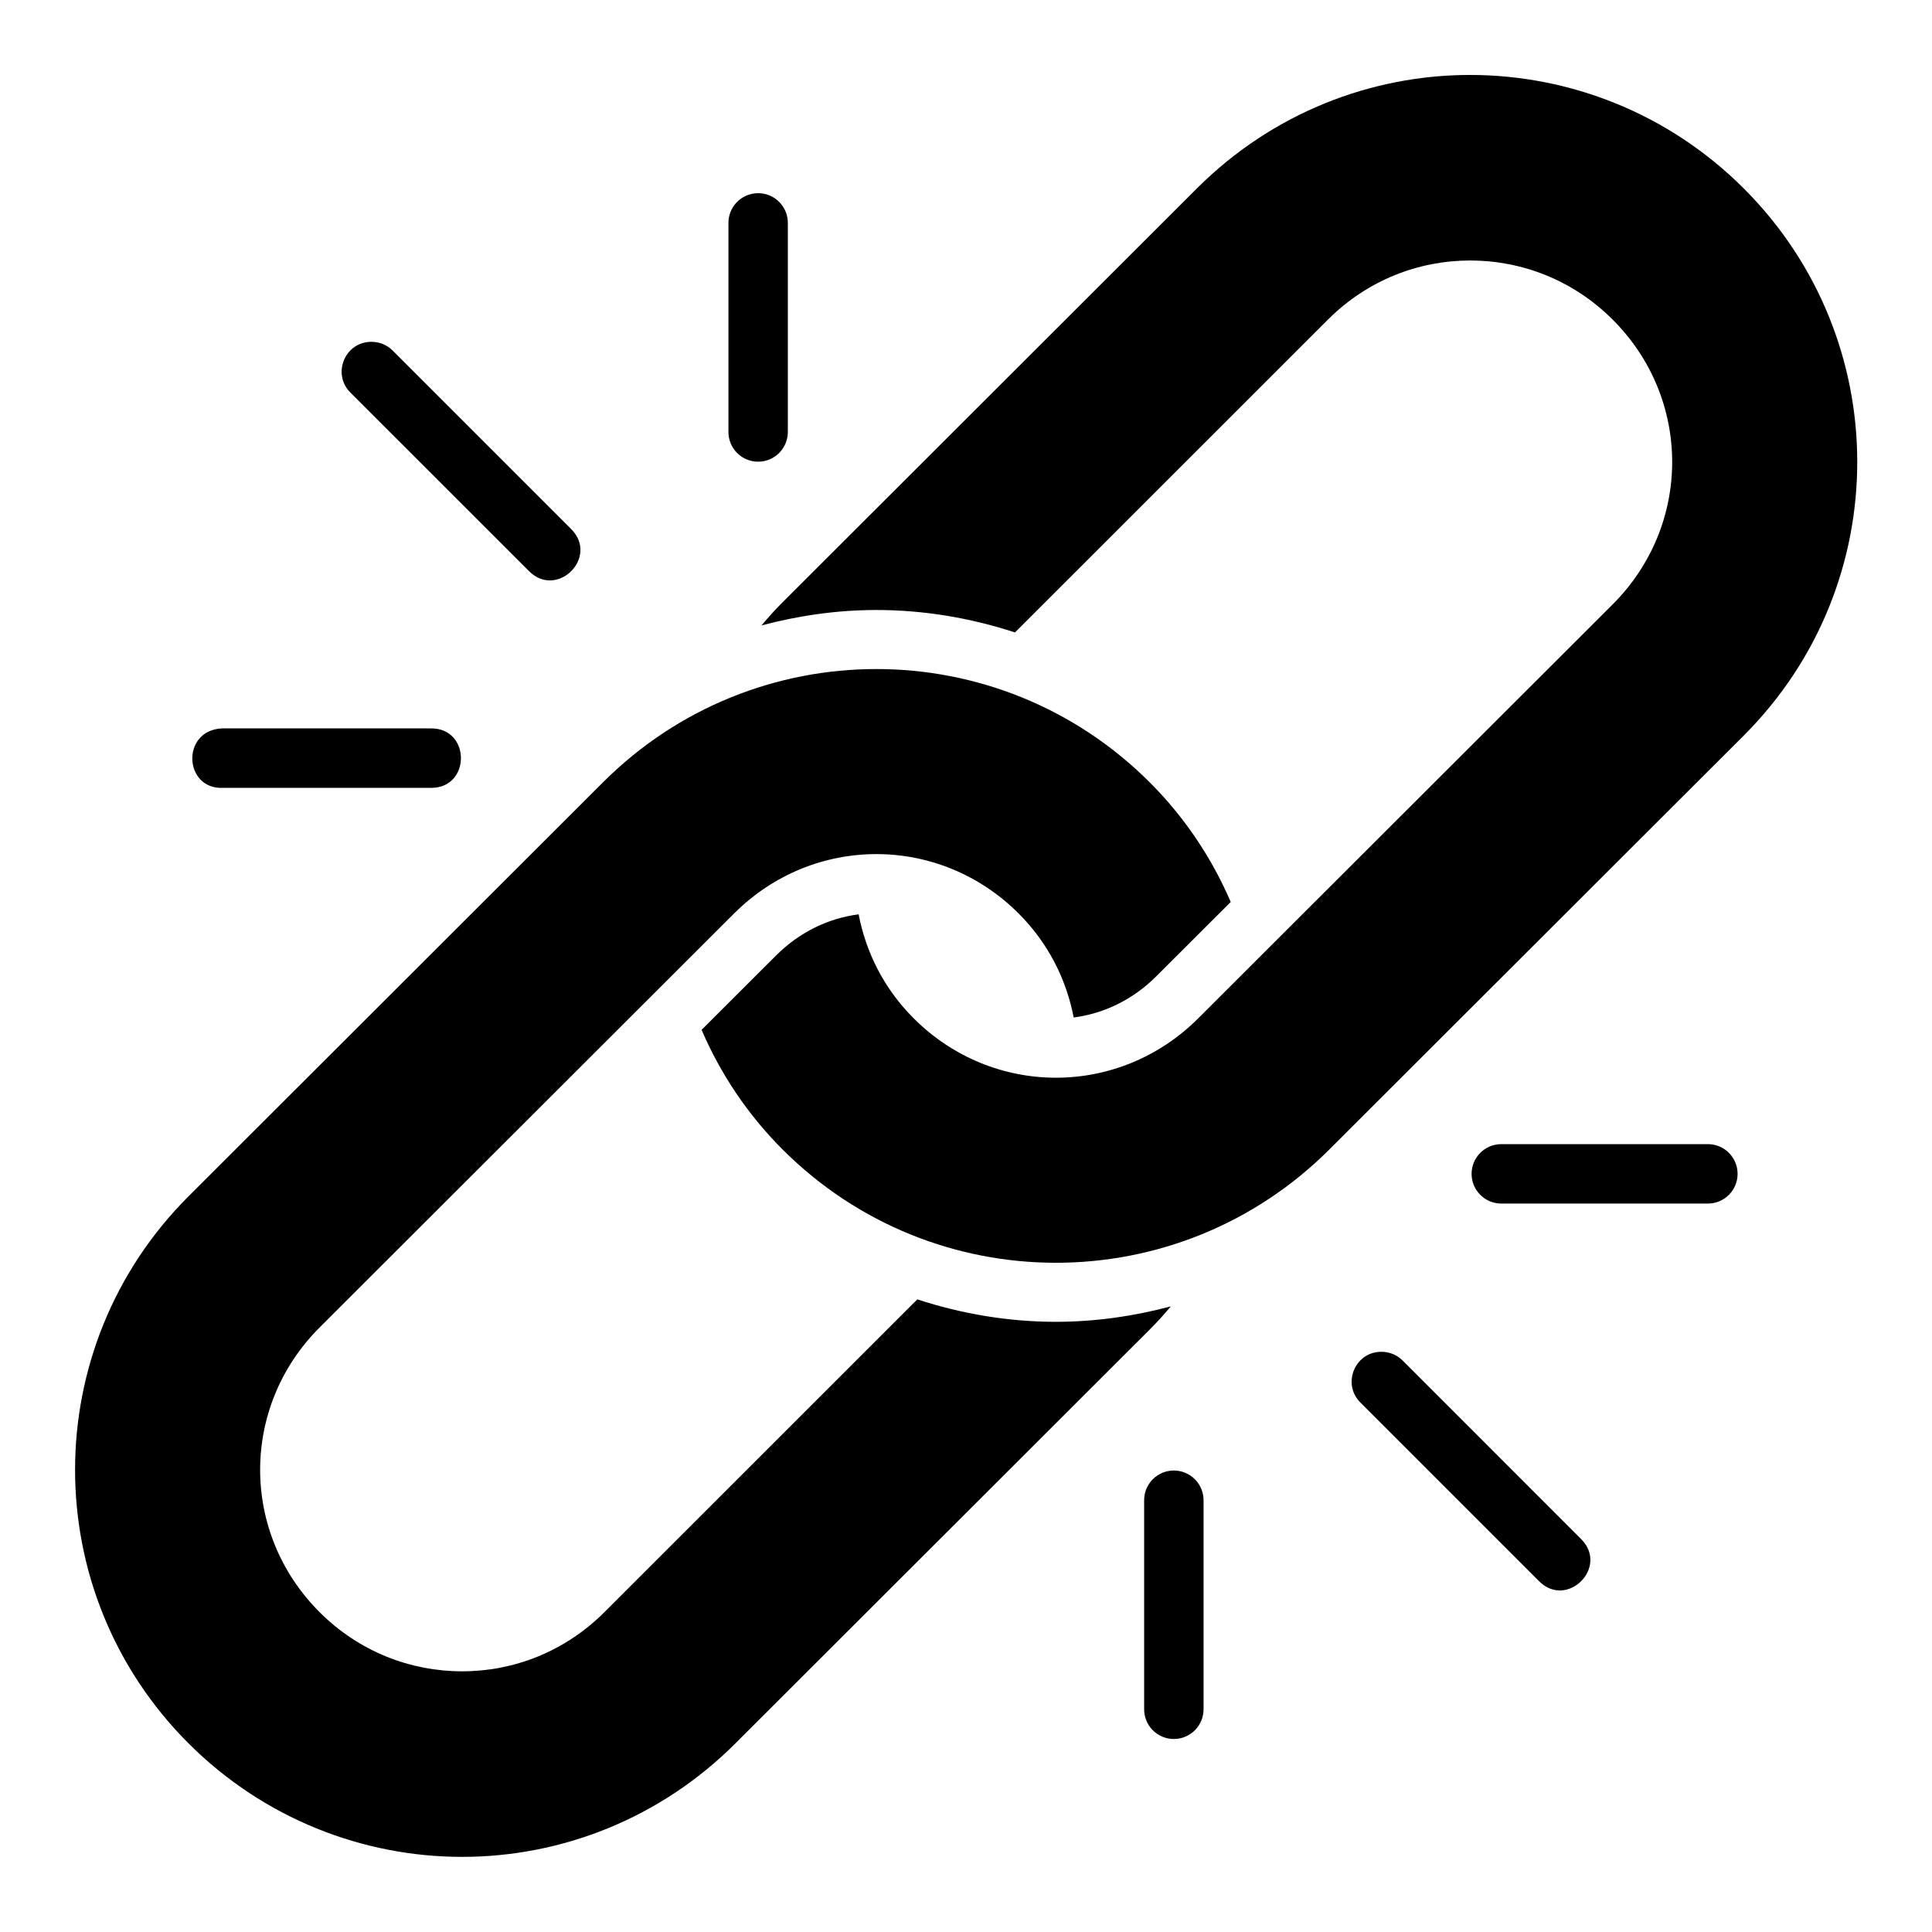 <?xml version="1.0" encoding="UTF-8"?>
<!-- Uploaded to: SVG Repo, www.svgrepo.com, Generator: SVG Repo Mixer Tools -->
<svg fill="#000000" width="800px" height="800px" version="1.1" viewBox="144 144 512 512" xmlns="http://www.w3.org/2000/svg">
 <path d="m533.62 163.86c-26.199 0-52.434 10.074-72.461 30.105l-109.78 109.66c-1.977 1.973-3.816 4.023-5.582 6.121 9.977-2.648 20.203-4.09 30.457-4.09 12.426 0 24.82 2.055 36.73 5.949l82.918-82.887c10.5-10.5 24.074-15.684 37.715-15.684s27.277 5.184 37.777 15.684c21 21 21 54.43 0 75.43l-109.84 109.71c-21.008 20.996-54.43 21-75.43 0-7.863-7.863-12.648-17.492-14.574-27.551-7.906 1.02-15.598 4.625-21.91 10.934l-19.711 19.68c4.949 11.492 12.047 22.285 21.449 31.688 40.059 40.059 104.86 40.043 144.93 0l109.84-109.71c40.059-40.059 40.059-104.87 0-144.93-20.027-20.027-46.324-30.105-72.523-30.105zm-188.8 31.336v-0.004c-0.27 0.008-0.543 0.027-0.812 0.059-4.027 0.469-7.039 3.914-6.965 7.965v55.09c-0.047 2.117 0.762 4.164 2.242 5.68s3.512 2.367 5.629 2.367c2.117 0 4.148-0.852 5.629-2.367 1.48-1.516 2.289-3.562 2.242-5.68v-55.09c0.043-2.129-0.781-4.184-2.285-5.695-1.5-1.512-3.547-2.352-5.68-2.328zm-102.34 39.391c-7.109-0.059-10.637 8.609-5.519 13.547l47.246 47.23c7.438 7.438 18.602-3.707 11.164-11.148l-47.246-47.246c-1.48-1.52-3.519-2.379-5.644-2.383zm133.76 86.715c-26.215 0-52.43 10.023-72.461 30.043l-109.84 109.71c-40.059 40.059-40.059 104.87 0 144.93 20.027 20.027 46.324 30.105 72.523 30.105 26.199 0 52.434-10.074 72.461-30.105l109.78-109.66c1.977-1.973 3.816-4.023 5.582-6.121-9.977 2.644-20.203 4.09-30.457 4.09-12.426 0-24.82-2.051-36.73-5.949l-82.918 82.887c-10.5 10.5-24.074 15.684-37.715 15.684s-27.277-5.184-37.777-15.684c-21-21-21-54.43 0-75.43l109.84-109.71c21.008-20.992 54.43-21 75.43 0 7.863 7.867 12.648 17.492 14.574 27.551 7.906-1.02 15.598-4.625 21.91-10.93l19.711-19.68c-4.949-11.492-12.047-22.285-21.449-31.688-20.027-20.027-46.246-30.043-72.461-30.043zm-173.45 15.73c-10.895 0.551-10.09 16.309 0.398 15.758h55.09c10.5 0 10.5-15.758 0-15.758zm338.9 110.18v-0.004c-4.281 0.094-7.703 3.59-7.703 7.875 0 4.281 3.422 7.777 7.703 7.871h55.09c4.277-0.094 7.699-3.59 7.699-7.871 0-4.285-3.422-7.781-7.699-7.875zm-31.551 55.027c-7.109-0.059-10.637 8.609-5.519 13.547l47.246 47.246c7.438 7.438 18.586-3.723 11.148-11.164l-47.23-47.246c-1.48-1.523-3.519-2.379-5.644-2.383zm-55.148 31.457v-0.004c-0.273 0.008-0.547 0.027-0.816 0.062-4.023 0.465-7.039 3.91-6.965 7.961v55.09c-0.047 2.117 0.762 4.164 2.242 5.68 1.484 1.512 3.512 2.367 5.629 2.367 2.121 0 4.148-0.855 5.629-2.367 1.48-1.516 2.293-3.562 2.246-5.68v-55.09c0.035-2.129-0.789-4.18-2.289-5.688-1.5-1.512-3.551-2.348-5.676-2.324z"/>
</svg>